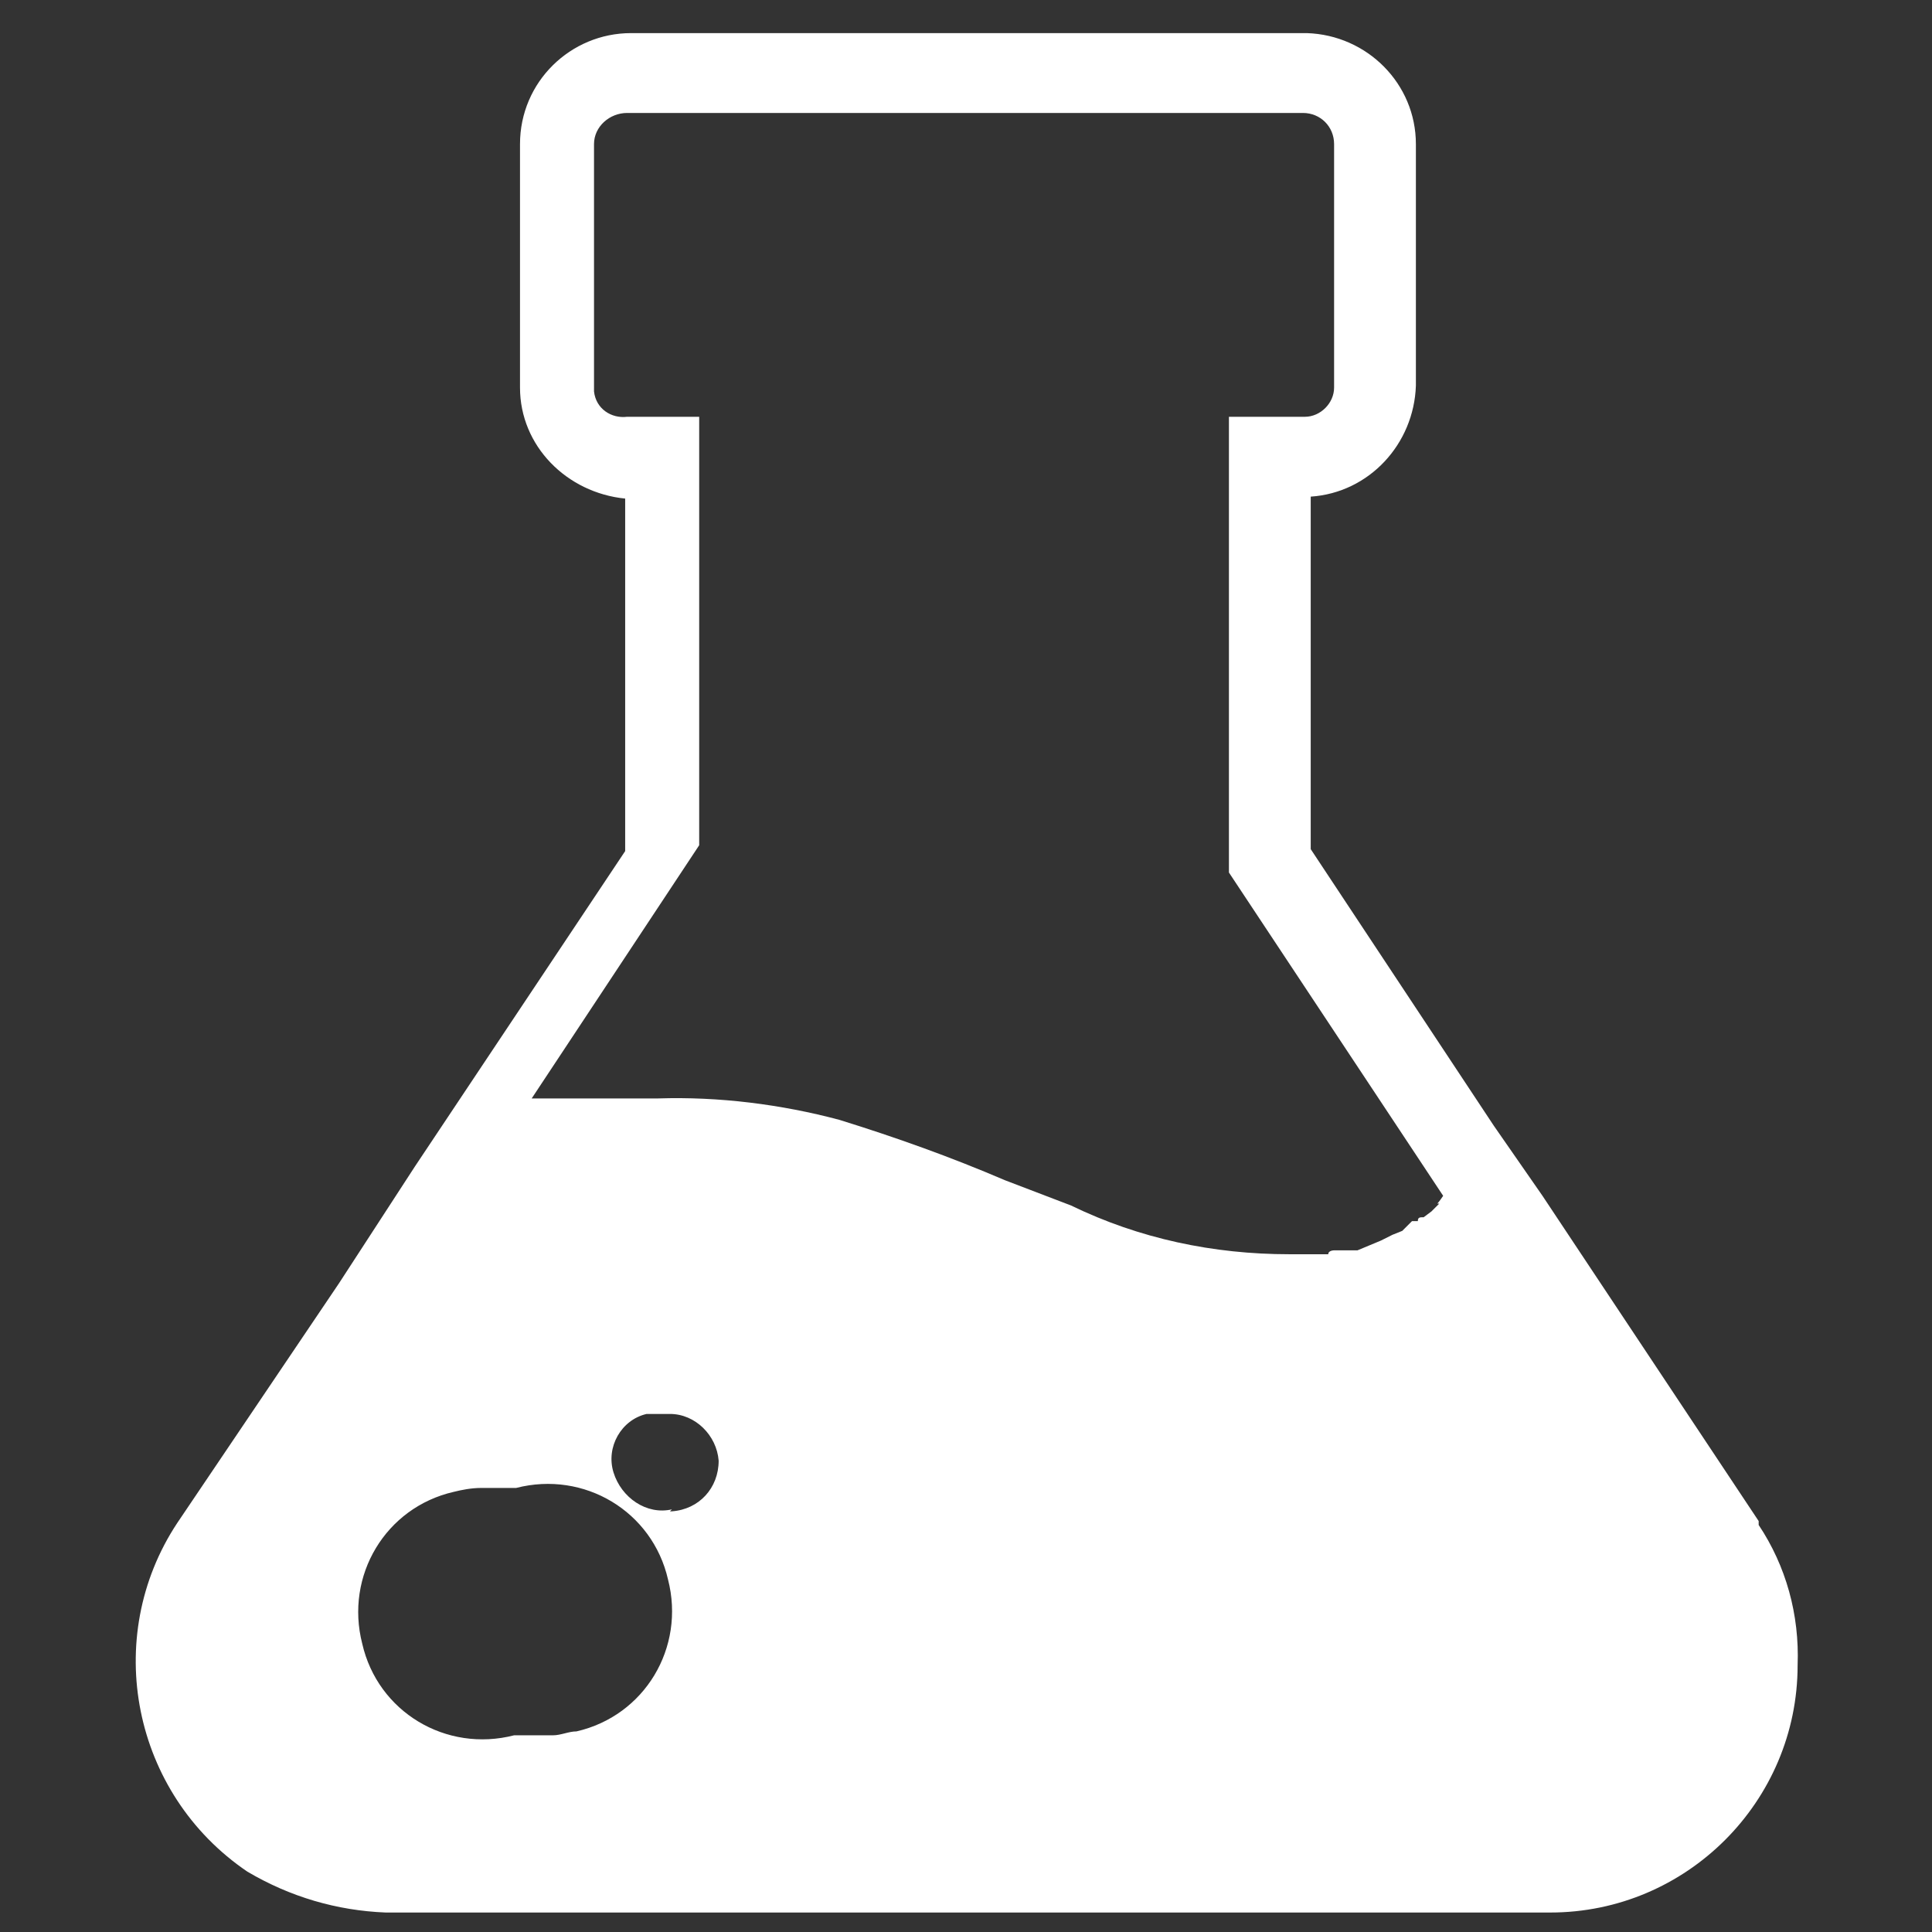 <?xml version="1.0" encoding="UTF-8"?> <svg xmlns="http://www.w3.org/2000/svg" id="Layer_1" data-name="Layer 1" width="99.2" height="99.2" viewBox="0 0 99.2 99.2"><rect x="0" y="0" width="99.2" height="99.2" fill="#333333" stroke="none"/><defs><style> .cls-1 { fill: #fff; } </style></defs><path class="cls-1" d="m17.4,65.8h0l3.9-6-3.9,6Zm37.5,1.1l1.5.6-1.5-.6Z"></path><path class="cls-1" d="m90.3,78.1l-11.1-16.7-2.5-3.6-9.4-14.2v-18.1c3-.2,5.3-2.7,5.4-5.7V7.4c0-3.1-2.5-5.6-5.6-5.7h-34.7c-3.1,0-5.7,2.5-5.7,5.7s0,0,0,0h0v12.5c0,3,2.4,5.4,5.4,5.7v18.1l-10.8,16.2-3.9,6h0l-8.3,12.3c-3.9,5.9-2.3,13.9,3.6,17.9,2.2,1.3,4.6,2,7.1,2.1h59.8c7,0,12.7-5.7,12.7-12.7h0c.1-2.6-.6-5.1-2-7.2Zm-63.9,11c-3.5.9-7-1.2-7.8-4.7-.9-3.5,1.2-7,4.7-7.8.4-.1.9-.2,1.4-.2h1.8c3.5-.9,7,1.2,7.8,4.7.9,3.5-1.2,7-4.7,7.8-.4,0-.8.2-1.2.2-.6,0-1.3,0-1.9,0Zm8.1-11.6c-1.3.3-2.6-.6-3-1.9-.4-1.3.4-2.7,1.7-3,0,0,0,0,.1,0h1.1c1.3,0,2.4,1.1,2.5,2.4h0c0,1.4-1,2.5-2.4,2.6,0,0,0,0-.1,0Zm20.3-10.6l1.5.6-1.5-.6Zm19.1-5.1l-.4.4-.4.3c-.2,0-.3,0-.3.2h-.3l-.5.5-.5.2-.6.3-1.2.5h-1.2c0,0-.3,0-.3.2h-2c-3.9,0-7.7-.8-11.2-2.5l-3.4-1.3c-2.8-1.2-5.6-2.2-8.5-3.1-3-.8-6.2-1.2-9.3-1.1h-6.5l8.6-13v-22h-3.7c-.8.1-1.6-.4-1.7-1.3,0,0,0,0,0,0V7.4c0-.9.8-1.6,1.7-1.6h34.7c.9,0,1.6.7,1.6,1.6h0v12.5c0,.8-.7,1.5-1.5,1.5h-3.9v23.4l11,16.6c0,0-.2.3-.3.4Z"></path><path class="cls-1" d="m56.4,67.5l-1.5-.6,1.5.6Z"></path></svg> 